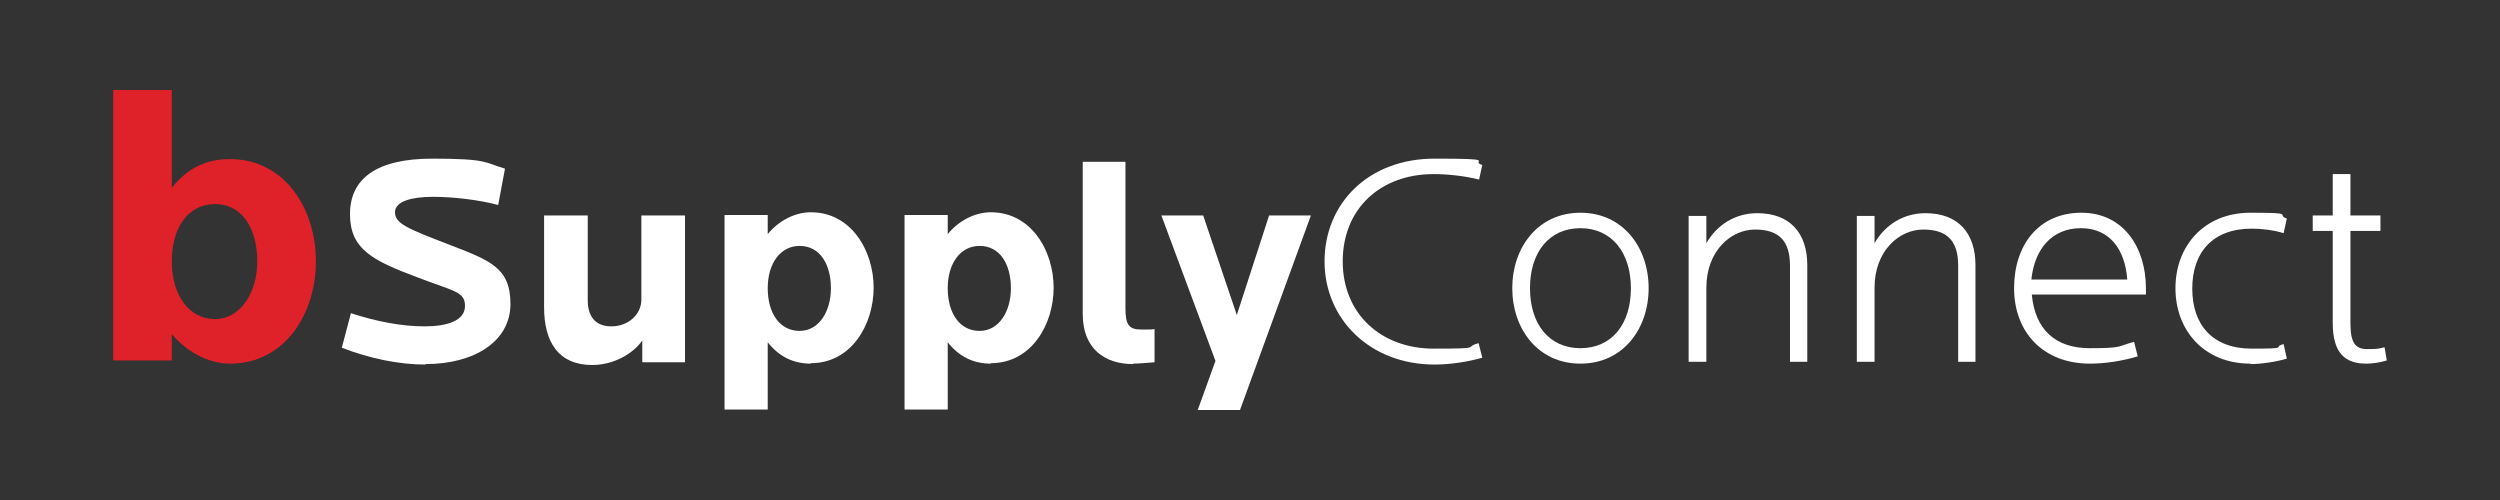 <?xml version="1.0" encoding="UTF-8"?>
<svg id="Layer_1" data-name="Layer 1" xmlns="http://www.w3.org/2000/svg" version="1.1" viewBox="0 0 550 110">
  <rect x="0" y="0" width="550" height="110" fill="#333333" stroke="none"/>
  <defs>
    <style>
      .cls-1 {
        fill: #fff;
      }

      .cls-1, .cls-2 {
        stroke-width: 0px;
      }

      .cls-2 {
        fill: #df2129;
      }
    </style>
  </defs>
  <path class="cls-2" d="M50.6,80c-5,0-9.7-2.8-12.8-6.5v5.8h-12.9V19.8h12.9v21.5c3.6-4.5,7.8-6.3,12.8-6.3,12.1,0,18.9,11,18.9,22.5s-6.8,22.5-18.9,22.5ZM47.3,44.9c-5.8,0-9.5,5-9.5,12.6s3.9,12.7,9.5,12.7,9.3-5.8,9.3-12.7-3.1-12.6-9.3-12.6Z"/>
  <path class="cls-1" d="M93.6,80.2c-5.8,0-12.2-1.3-18.4-3.7l2-7.6c5.5,1.8,11.1,2.9,16.2,2.9s8.9-1.3,8.9-4.5-2.5-3.2-10.5-6.3c-9.9-3.7-14.8-6.2-14.8-13.9s5.7-12.2,18.1-12.2,11.5.9,16,2.2l-1.5,8c-4-1.1-9.8-1.8-14.3-1.8s-8.4.9-8.4,3.4,2.8,3.6,11.6,7c9.3,3.6,13.8,5.1,13.8,13.2s-7.8,13.2-18.7,13.2Z"/>
  <path class="cls-1" d="M178.4,80c-3.7,0-6.9-1.4-9.5-4.7v14.8h-9.5v-42.8h9.5v4.2c2.3-2.8,5.8-4.8,9.5-4.8,8.9,0,13.8,8.5,13.8,16.6s-4.9,16.6-13.8,16.6ZM175.9,54.1c-4.1,0-7,3.7-7,9.3s2.7,9.4,7,9.4,6.9-4.3,6.9-9.4-2.3-9.3-6.9-9.3Z"/>
  <path class="cls-1" d="M218,80c-3.7,0-6.9-1.4-9.5-4.7v14.8h-9.5v-42.8h9.5v4.2c2.3-2.8,5.8-4.8,9.5-4.8,8.9,0,13.8,8.5,13.8,16.6s-4.9,16.6-13.8,16.6ZM215.5,54.1c-4.1,0-7,3.7-7,9.3s2.7,9.4,7,9.4,6.9-4.3,6.9-9.4-2.3-9.3-6.9-9.3Z"/>
  <path class="cls-1" d="M249.3,80.1c-6.3,0-11.1-3.4-11.1-11v-33.5h9.4v32.2c0,3.6.7,4.7,3.5,4.7s2.1,0,2.9-.1v7.3c-1,.1-3.8.3-4.7.3Z"/>
  <path class="cls-1" d="M272.7,90.2h-9.2l3.9-10.8-11.9-32h9.2l7.4,21.9,7.1-21.9h9.2l-15.6,42.8Z"/>
  <path class="cls-1" d="M315.6,80.2c-14.2,0-24.2-10-24.2-22.7s9.6-22.6,24.2-22.6,7.6.5,10.5,1.4l-.7,3.2c-3.2-.8-6.9-1.2-10-1.2-11.7,0-20,7.6-20,19.2s8.5,19.2,20,19.2,6.3-.3,9.9-1.2l.8,3.2c-3.2.9-7,1.5-10.5,1.5Z"/>
  <path class="cls-1" d="M347.7,80c-9.4,0-15-7.7-15-16.6s5.6-16.6,15-16.6,15,7.7,15,16.6-5.6,16.6-15,16.6ZM347.7,50.2c-6.9,0-11.1,5.3-11.1,13.2s4.2,13.2,11.1,13.2,11.1-5.3,11.1-13.2-4.3-13.2-11.1-13.2Z"/>
  <path class="cls-1" d="M393.8,79.5v-21c0-5.5-2.4-8-7.7-8s-10.7,4.7-10.7,12.8v16.3h-3.9v-32.1h3.9v6c2.3-4,6.3-6.6,11.2-6.6,7.3,0,11,4.5,11,11.4v21.3h-3.8Z"/>
  <path class="cls-1" d="M430.8,79.5v-21c0-5.5-2.4-8-7.7-8s-10.7,4.7-10.7,12.8v16.3h-3.9v-32.1h3.9v6c2.3-4,6.3-6.6,11.2-6.6,7.3,0,11,4.5,11,11.4v21.3h-3.8Z"/>
  <path class="cls-1" d="M447,64.8c.7,7.7,5.2,11.8,12.7,11.8s6-.4,9.8-1.4l.8,3.2c-3.7,1.1-7.4,1.6-10.5,1.6-10.4,0-16.7-7-16.7-16.6s5.5-16.6,14.8-16.6,14.2,7.7,14.2,16.6v1.4h-25ZM457.8,50.2c-6.3,0-10.2,4.5-10.9,11.3h21.1c-.5-6.8-4-11.3-10.2-11.3Z"/>
  <path class="cls-1" d="M495.1,80c-10.2,0-16.5-7.3-16.5-16.6s6.3-16.6,16.5-16.6,5.5.4,8,1.3l-.7,3.2c-2.2-.7-4.9-1-7-1-8.7,0-13.1,5.3-13.1,13.2s4.4,13.2,13.1,13.2,4.3-.3,7-1l.7,3.2c-2.3.7-5.7,1.2-8,1.2Z"/>
  <path class="cls-1" d="M520.6,80c-4.7,0-7.4-2.3-7.4-9v-20.2h-4.4v-3.4h4.4v-9.1h3.9v9.1h6.6v3.4h-6.6v20.4c0,4.4,1.2,5.6,3.7,5.6s2.4-.1,3.8-.4l.5,2.9c-1.6.5-3.4.7-4.4.7Z"/>
  <path class="cls-1" d="M141.3,79.7v-4.8c-1.9,2.8-6.2,5.4-11,5.4-7.4,0-10.6-5-10.6-12.7v-20.2h9.6v18.6c0,3.4,1.5,5.8,5.2,5.8s6.6-2.6,6.6-5.9v-18.5h9.6v32.3h-9.4Z"/>
</svg>